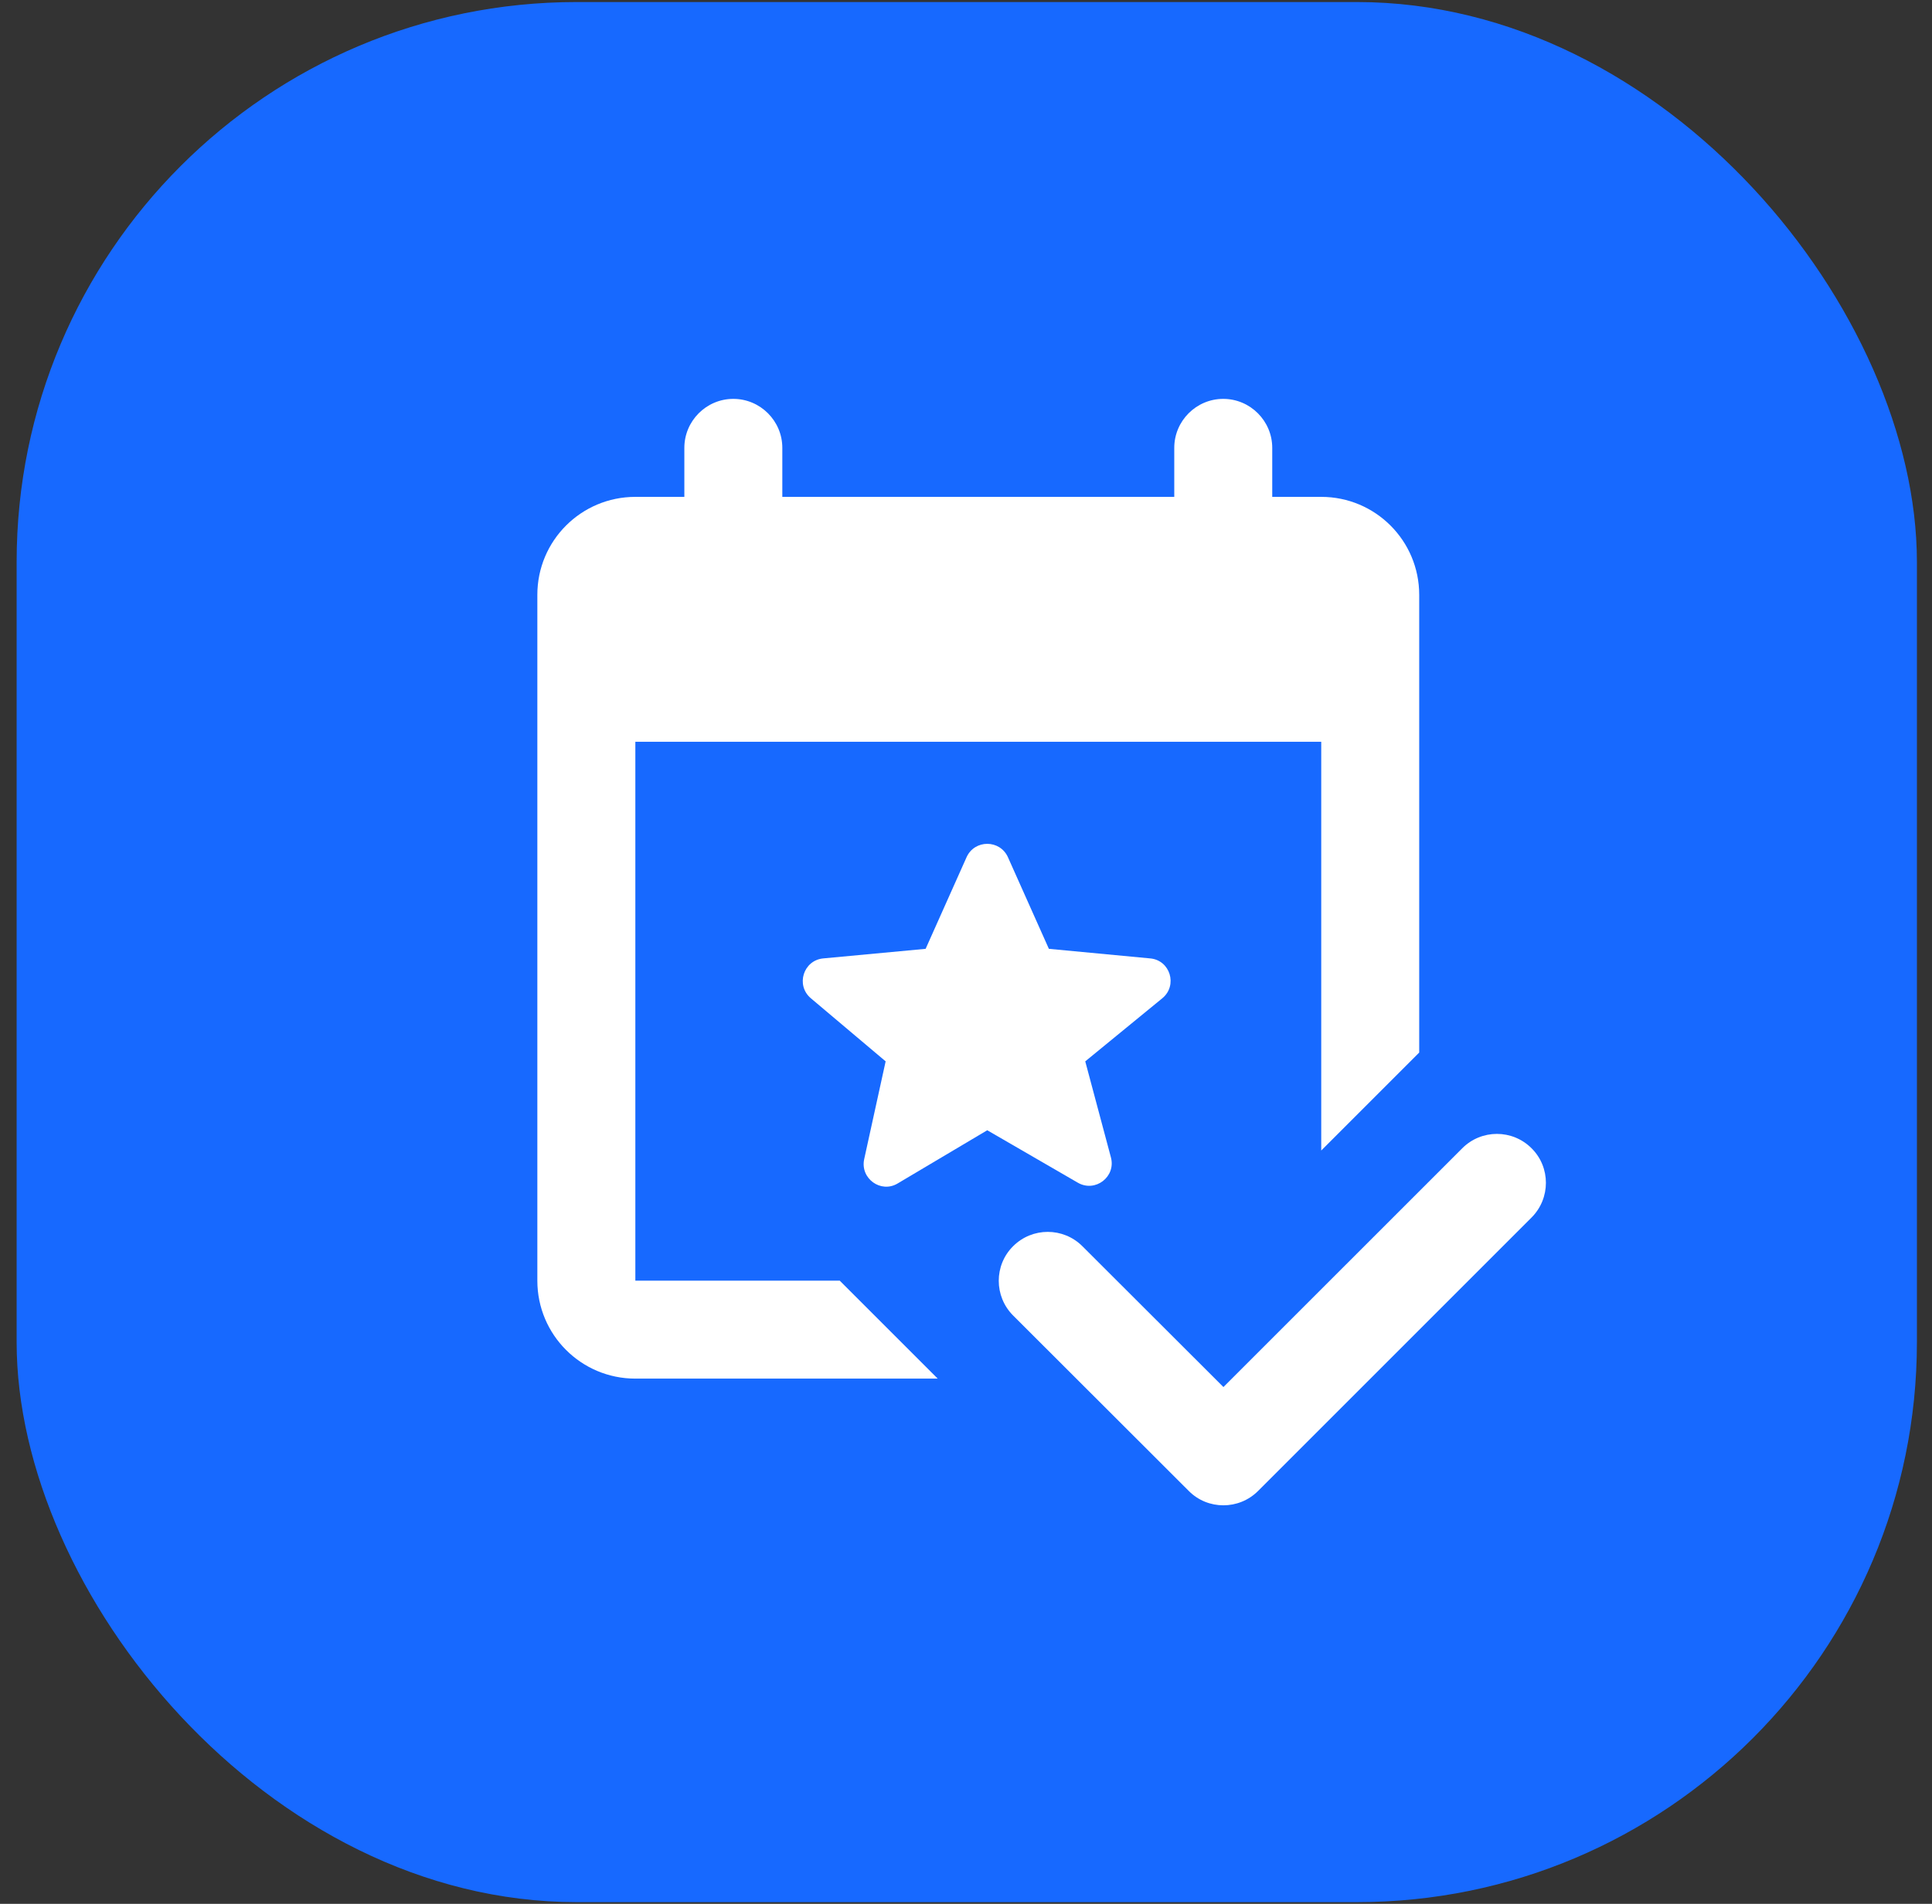 <svg width="69" height="68" viewBox="0 0 69 68" fill="none" xmlns="http://www.w3.org/2000/svg">
<rect x="0" y="0" width="69" height="68" fill="#333333" stroke="none"/>
<rect x="0.594" y="0.073" width="67.867" height="67.867" rx="20" fill="#1769FF"/>
<path d="M38.492 42.242L35.259 40.37L32.06 42.27C31.459 42.632 30.714 42.092 30.864 41.402L31.63 37.909L28.957 35.654C28.411 35.189 28.691 34.3 29.402 34.232L33.058 33.89L34.521 30.616C34.808 29.981 35.71 29.981 35.997 30.616L37.46 33.89L41.076 34.232C41.793 34.294 42.067 35.196 41.513 35.654L38.759 37.909L39.674 41.333C39.866 42.031 39.114 42.605 38.492 42.242Z" fill="white"/>
<path d="M42.457 53.254L36.182 46.986C35.499 46.303 35.499 45.189 36.182 44.512C36.866 43.829 37.973 43.829 38.657 44.512L43.694 49.542L52.224 41.013C52.907 40.329 54.015 40.329 54.698 41.013C55.382 41.689 55.382 42.803 54.698 43.487L44.931 53.254C44.248 53.937 43.134 53.937 42.457 53.254Z" fill="white"/>
<path d="M29.997 45.749V45.742H22.691V26.495H47.187V41.094L50.686 37.595V21.246C50.686 19.312 49.121 17.747 47.187 17.747H45.437V15.997C45.437 15.033 44.651 14.247 43.687 14.247C42.724 14.247 41.938 15.033 41.938 15.997V17.747H27.94V15.997C27.94 15.033 27.154 14.247 26.19 14.247C25.227 14.247 24.441 15.033 24.441 15.997V17.747H22.691C20.757 17.747 19.191 19.312 19.191 21.246V45.742C19.191 47.676 20.757 49.241 22.691 49.241H33.49L29.997 45.749Z" fill="white"/>
</svg>
